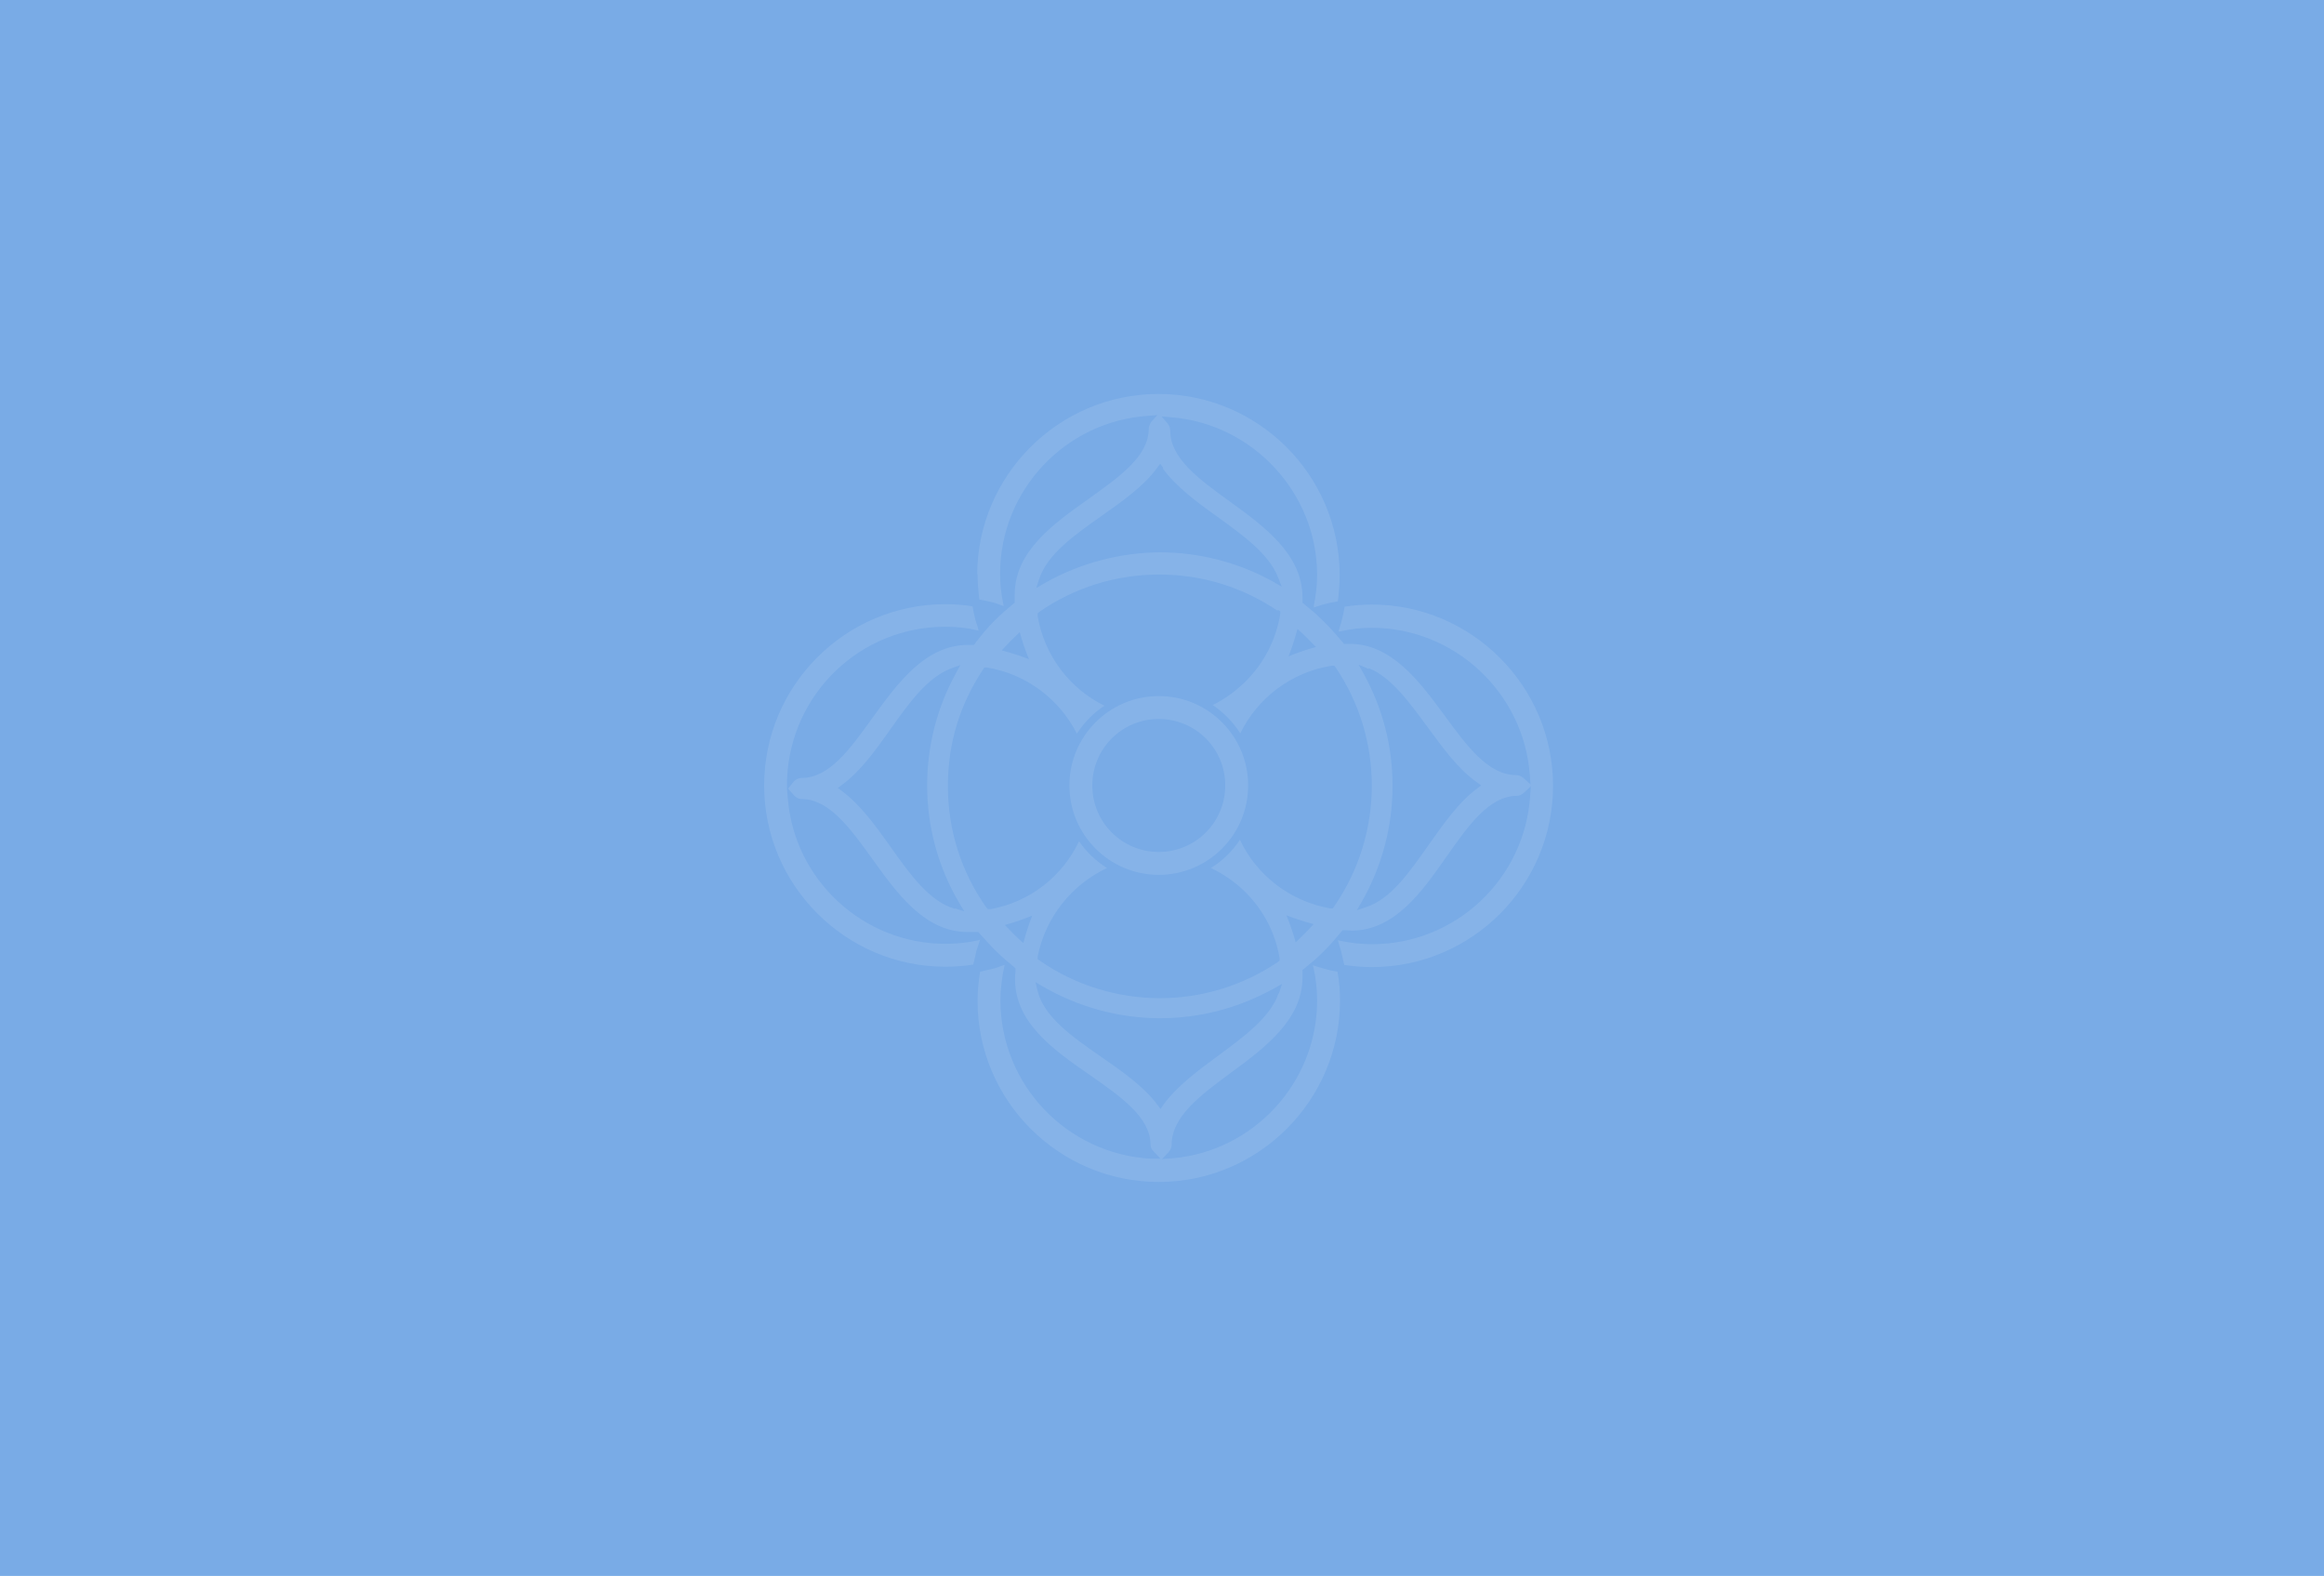 <svg width="295" height="200" viewBox="0 0 295 200" fill="none" xmlns="http://www.w3.org/2000/svg">
<rect width="295" height="200" fill="#79ABE6"/>
<g opacity="0.1">
<path d="M123.951 120.644C124.042 120.372 124.132 120.1 124.223 119.828L124.405 119.238L124.223 119.329C122.817 119.646 121.365 119.782 120.004 119.782C109.568 119.782 100.766 111.661 99.995 101.225L99.904 100.318V100.091V99.728V99.773V98.866C100.358 88.022 109.205 79.537 120.004 79.537C121.41 79.537 122.771 79.673 124.223 80.036L124.132 79.673C124.042 79.356 123.906 78.993 123.815 78.675C123.679 78.085 123.543 77.541 123.452 76.951C122.318 76.769 121.138 76.679 120.004 76.679C107.299 76.679 97 87.024 97 99.682C97 112.341 107.345 122.686 120.004 122.686C121.183 122.686 122.363 122.595 123.543 122.414C123.679 121.824 123.815 121.234 123.951 120.644Z" fill="white"/>
<path d="M135.748 99.682C135.748 105.944 140.83 111.025 147.091 111.025C153.352 111.025 158.434 105.944 158.434 99.682C158.434 93.421 153.352 88.339 147.091 88.339C140.83 88.339 135.748 93.421 135.748 99.682ZM155.53 99.682C155.53 104.356 151.764 108.122 147.091 108.122C142.418 108.122 138.652 104.356 138.652 99.682C138.652 95.009 142.418 91.243 147.091 91.243C151.764 91.243 155.53 95.009 155.53 99.682Z" fill="white"/>
<path d="M124.087 72.777C124.087 73.866 124.178 74.955 124.314 76.089C124.904 76.18 125.494 76.316 126.038 76.452C126.356 76.543 126.674 76.633 126.991 76.769L127.4 76.906V76.86C127.082 75.454 126.946 74.138 126.946 72.822C126.946 62.251 135.203 53.448 145.775 52.768L146.909 52.677L146.138 53.539C146.138 53.539 145.821 53.993 145.821 54.401C145.821 57.94 142.055 60.526 138.153 63.339C133.797 66.425 128.851 69.918 128.806 75.363V75.499C128.806 75.499 128.806 75.817 128.806 75.953V76.497L128.625 76.633C128.534 76.724 128.443 76.815 128.307 76.906L127.4 77.677C126.537 78.448 125.721 79.265 124.949 80.172L124.223 81.08C124.223 81.08 123.906 81.443 123.77 81.67L123.634 81.851H123.135C123.135 81.851 122.953 81.851 122.862 81.851C117.418 81.851 113.879 86.797 110.748 91.107C107.935 95.009 105.303 98.73 101.764 98.73C101.356 98.73 100.993 98.911 100.721 99.229L100.04 100.091L100.766 100.907C101.038 101.225 101.401 101.407 101.764 101.407C105.258 101.407 107.935 105.127 110.748 109.029C113.879 113.385 117.372 118.285 122.862 118.285C123.135 118.285 123.407 118.285 123.679 118.285H124.178L125.131 119.328C125.902 120.191 126.674 120.962 127.49 121.688L128.897 122.868V123.367C128.851 123.639 128.851 123.911 128.851 124.183V124.456C128.942 129.9 133.888 133.348 138.289 136.388C142.236 139.156 146.002 141.742 146.047 145.236C146.047 145.599 146.184 145.917 146.456 146.143L147.318 147.051H146.093C135.385 146.461 126.991 137.613 126.991 126.951C126.991 125.544 127.173 124.047 127.49 122.595V122.459L126.991 122.641C126.719 122.731 126.447 122.822 126.174 122.913C125.63 123.049 125.04 123.185 124.405 123.321C124.223 124.546 124.087 125.771 124.087 126.996C124.087 139.701 134.432 150 147.091 150C159.75 150 170.095 139.655 170.095 126.996C170.095 125.771 170.004 124.546 169.777 123.321C169.187 123.23 168.597 123.094 168.007 122.913C167.781 122.868 167.599 122.777 167.372 122.731L166.646 122.505L166.737 122.822C167.055 124.229 167.191 125.635 167.191 126.996C167.191 137.387 159.115 146.143 148.77 147.005L147.499 147.096L148.361 146.189C148.588 145.917 148.724 145.599 148.724 145.281C148.724 141.697 152.354 139.02 156.211 136.162C160.476 133.031 165.331 129.446 165.331 124.047V123.911C165.331 123.911 165.331 123.684 165.331 123.593V123.094L165.512 122.958C165.603 122.868 165.694 122.822 165.784 122.731L166.919 121.779C167.69 121.098 168.461 120.327 169.142 119.555L170.412 118.058H170.957C170.957 118.058 171.41 118.103 171.637 118.103C177.082 118.058 180.576 113.067 183.615 108.711C186.383 104.764 189.015 101.044 192.508 100.998C192.826 100.998 193.144 100.862 193.416 100.635L194.323 99.773L194.233 100.998C193.552 111.57 184.75 119.828 174.178 119.828C172.862 119.828 171.547 119.691 170.231 119.419L169.822 119.328L170.049 120.1C170.049 120.1 170.185 120.508 170.231 120.69C170.367 121.234 170.503 121.824 170.639 122.459C171.819 122.641 172.998 122.731 174.133 122.731C186.837 122.731 197.136 112.387 197.136 99.728C197.136 87.069 186.792 76.724 174.133 76.724C172.998 76.724 171.864 76.815 170.684 76.996C170.594 77.586 170.458 78.176 170.321 78.721C170.276 78.993 170.185 79.22 170.095 79.492L169.913 80.127H170.14C171.501 79.809 172.817 79.673 174.133 79.673C184.614 79.673 193.416 87.886 194.187 98.321L194.278 99.546L193.37 98.73C193.098 98.503 192.781 98.367 192.463 98.367C188.924 98.367 186.247 94.737 183.389 90.835C180.213 86.525 176.628 81.624 171.184 81.715H170.594L170.458 81.534C170.321 81.397 170.231 81.261 170.095 81.125L169.187 80.082C168.461 79.265 167.645 78.494 166.873 77.768L166.646 77.586L165.83 76.906C165.739 76.815 165.603 76.724 165.512 76.633L165.331 76.497V76.044C165.331 76.044 165.331 75.907 165.331 75.817C165.331 70.327 160.43 66.788 156.12 63.657C152.218 60.844 148.543 58.167 148.543 54.673C148.543 54.22 148.361 53.947 148.225 53.766L147.454 52.858L148.634 52.949C159.024 53.766 167.191 62.568 167.191 72.958C167.191 74.229 167.055 75.499 166.782 76.815V77.087L167.372 76.906C167.599 76.815 167.871 76.724 168.098 76.679C168.643 76.543 169.233 76.406 169.822 76.316C169.958 75.227 170.049 74.093 170.049 73.004C170.049 60.3 159.704 50 147.046 50C134.387 50 124.042 60.345 124.042 73.004L124.087 72.777ZM127.127 82.577C127.853 81.76 128.625 80.989 129.441 80.218C129.759 81.397 130.167 82.577 130.621 83.666C129.487 83.212 128.307 82.849 127.127 82.532V82.577ZM121.184 115.336C117.962 114.383 115.557 111.025 113.017 107.441C111.156 104.809 109.205 102.132 106.891 100.408L106.347 100L106.891 99.592C109.205 97.913 111.156 95.191 113.017 92.559C115.421 89.156 117.735 85.98 120.684 84.846L121.909 84.392L121.274 85.572C118.915 89.882 117.69 94.737 117.69 99.682C117.69 104.946 119.096 110.073 121.773 114.61L122.409 115.653L121.229 115.29L121.184 115.336ZM127.581 117.377C128.761 117.06 129.94 116.652 131.029 116.198C130.576 117.332 130.213 118.512 129.895 119.691C129.078 118.966 128.307 118.194 127.536 117.377H127.581ZM162.291 126.089C161.247 129.083 158.026 131.488 154.623 133.984C152.037 135.889 149.36 137.886 147.681 140.2L147.318 140.744L146.909 140.2C145.185 137.886 142.463 135.98 139.831 134.165C136.111 131.579 132.572 129.129 131.71 125.771L131.438 124.637L132.436 125.227C136.928 127.813 142.055 129.22 147.227 129.22C152.4 129.22 157.209 127.904 161.61 125.499L162.744 124.864L162.336 126.089H162.291ZM166.782 117.241C166.056 118.058 165.285 118.829 164.468 119.601C164.151 118.421 163.743 117.241 163.289 116.152C164.423 116.606 165.603 116.969 166.782 117.287V117.241ZM173.77 84.8C176.628 85.98 178.851 89.065 181.256 92.332C183.162 94.918 185.113 97.641 187.472 99.274L188.017 99.682L187.472 100.091C185.158 101.815 183.252 104.537 181.392 107.169C178.897 110.708 176.583 114.065 173.452 115.109L172.227 115.517L172.862 114.428C175.403 109.982 176.764 104.9 176.764 99.773C176.764 94.646 175.494 89.882 173.135 85.572L172.454 84.347L173.724 84.891L173.77 84.8ZM167.009 82.123C165.83 82.441 164.65 82.849 163.561 83.303C164.015 82.169 164.378 80.989 164.695 79.809C165.512 80.535 166.283 81.307 167.055 82.123H167.009ZM162.245 77.405L162.517 77.586V77.904C161.973 81.216 160.43 84.21 158.026 86.57C156.801 87.749 155.439 88.748 153.942 89.474C155.349 90.427 156.528 91.651 157.436 93.058C159.614 88.612 163.879 85.299 169.051 84.483H169.369L169.55 84.71C172.545 89.156 174.133 94.329 174.133 99.728C174.133 105.127 172.499 110.481 169.369 115.018L169.187 115.29H168.87C163.697 114.383 159.478 111.025 157.39 106.579C156.438 108.031 155.167 109.256 153.715 110.163C155.258 110.889 156.71 111.887 157.98 113.113C160.34 115.426 161.882 118.33 162.427 121.597V121.915L162.2 122.096C157.753 125.091 152.581 126.679 147.227 126.679C141.873 126.679 136.474 125.045 131.982 121.915L131.71 121.733V121.416C132.708 116.379 136.066 112.25 140.512 110.163C139.105 109.256 137.88 108.122 136.973 106.76C134.886 111.162 130.802 114.474 125.721 115.381H125.403L125.222 115.2C122 110.662 120.321 105.309 120.321 99.773C120.321 94.238 121.864 89.383 124.768 84.982L124.949 84.71H125.267C130.303 85.526 134.478 88.748 136.701 93.103C137.608 91.697 138.788 90.472 140.194 89.564C135.839 87.432 132.572 83.258 131.71 78.176V77.858L131.891 77.677C136.383 74.546 141.692 72.913 147.136 72.913C152.581 72.913 157.708 74.501 162.154 77.496L162.245 77.405ZM147.59 59.437C149.269 61.751 151.946 63.748 154.577 65.608C157.89 68.013 161.02 70.281 162.2 73.185L162.699 74.456L161.519 73.775C157.164 71.37 152.218 70.1 147.272 70.1C142.327 70.1 137.064 71.461 132.617 74.002L131.528 74.637L131.937 73.412C132.98 70.327 136.292 67.967 139.831 65.472C142.463 63.612 145.185 61.706 146.864 59.392L147.272 58.848L147.681 59.392L147.59 59.437Z" fill="white"/>
</g>
</svg>
